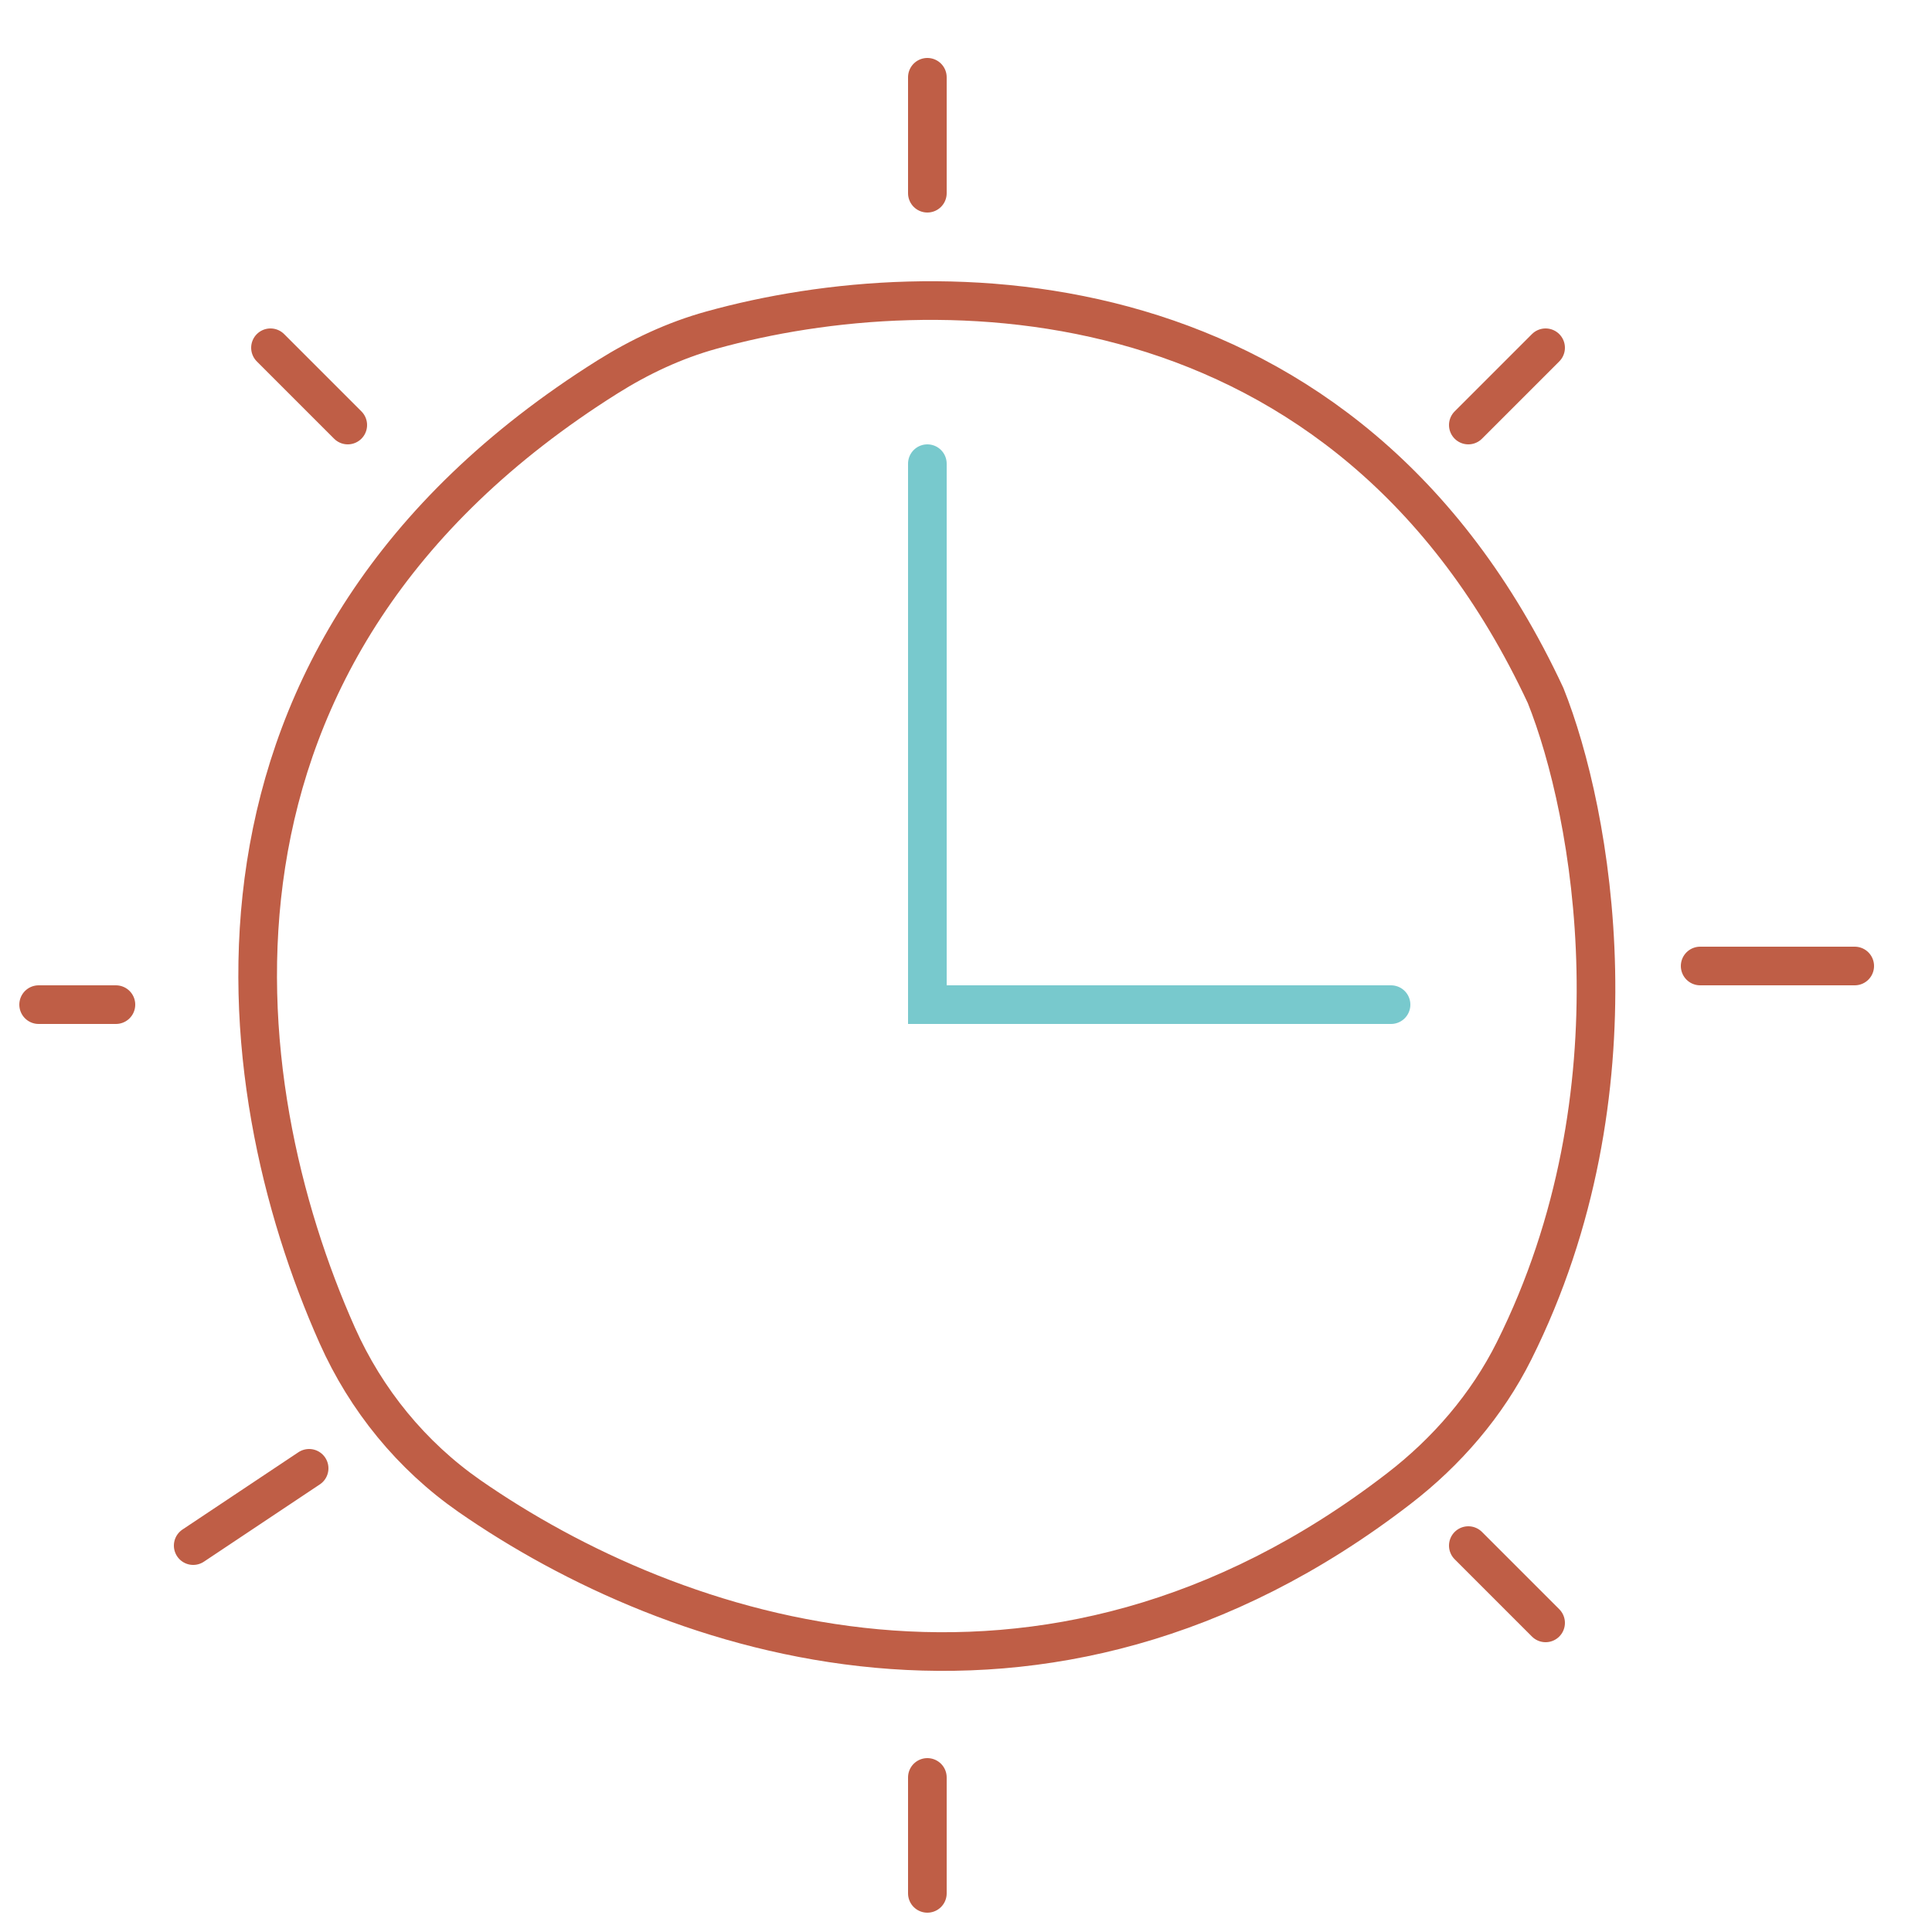 <?xml version="1.0" encoding="UTF-8"?> <svg xmlns="http://www.w3.org/2000/svg" width="25" height="25" viewBox="0 0 25 25" fill="none"> <path d="M0.5 13H1.5" stroke="#BF5E46" stroke-width="0.5" stroke-linecap="round"></path> <path d="M3.5 4.5L4.5 5.5" stroke="#BF5E46" stroke-width="0.5" stroke-linecap="round"></path> <path d="M19 20L20 21" stroke="#BF5E46" stroke-width="0.5" stroke-linecap="round"></path> <path d="M12 1V2.5" stroke="#BF5E46" stroke-width="0.5" stroke-linecap="round"></path> <path d="M20 4.5L19 5.5" stroke="#BF5E46" stroke-width="0.5" stroke-linecap="round"></path> <path d="M22 12.5H24" stroke="#BF5E46" stroke-width="0.5" stroke-linecap="round"></path> <path d="M2.5 20L4 19M20 9C17.425 3.482 12.116 3.462 9.205 4.272C8.728 4.404 8.279 4.615 7.86 4.878C2.201 8.434 2.905 14.006 4.364 17.28C4.736 18.115 5.325 18.837 6.075 19.359C8.713 21.191 13.488 22.82 18.1 19.263C18.72 18.786 19.241 18.182 19.591 17.482C21.264 14.135 20.605 10.512 20 9Z" stroke="#BF5E46" stroke-width="0.5" stroke-linecap="round"></path> <path d="M12 24.5V23" stroke="#BF5E46" stroke-width="0.5" stroke-linecap="round"></path> <path d="M12 6V13H18" stroke="#78C9CD" stroke-width="0.5" stroke-linecap="round"></path> </svg> 